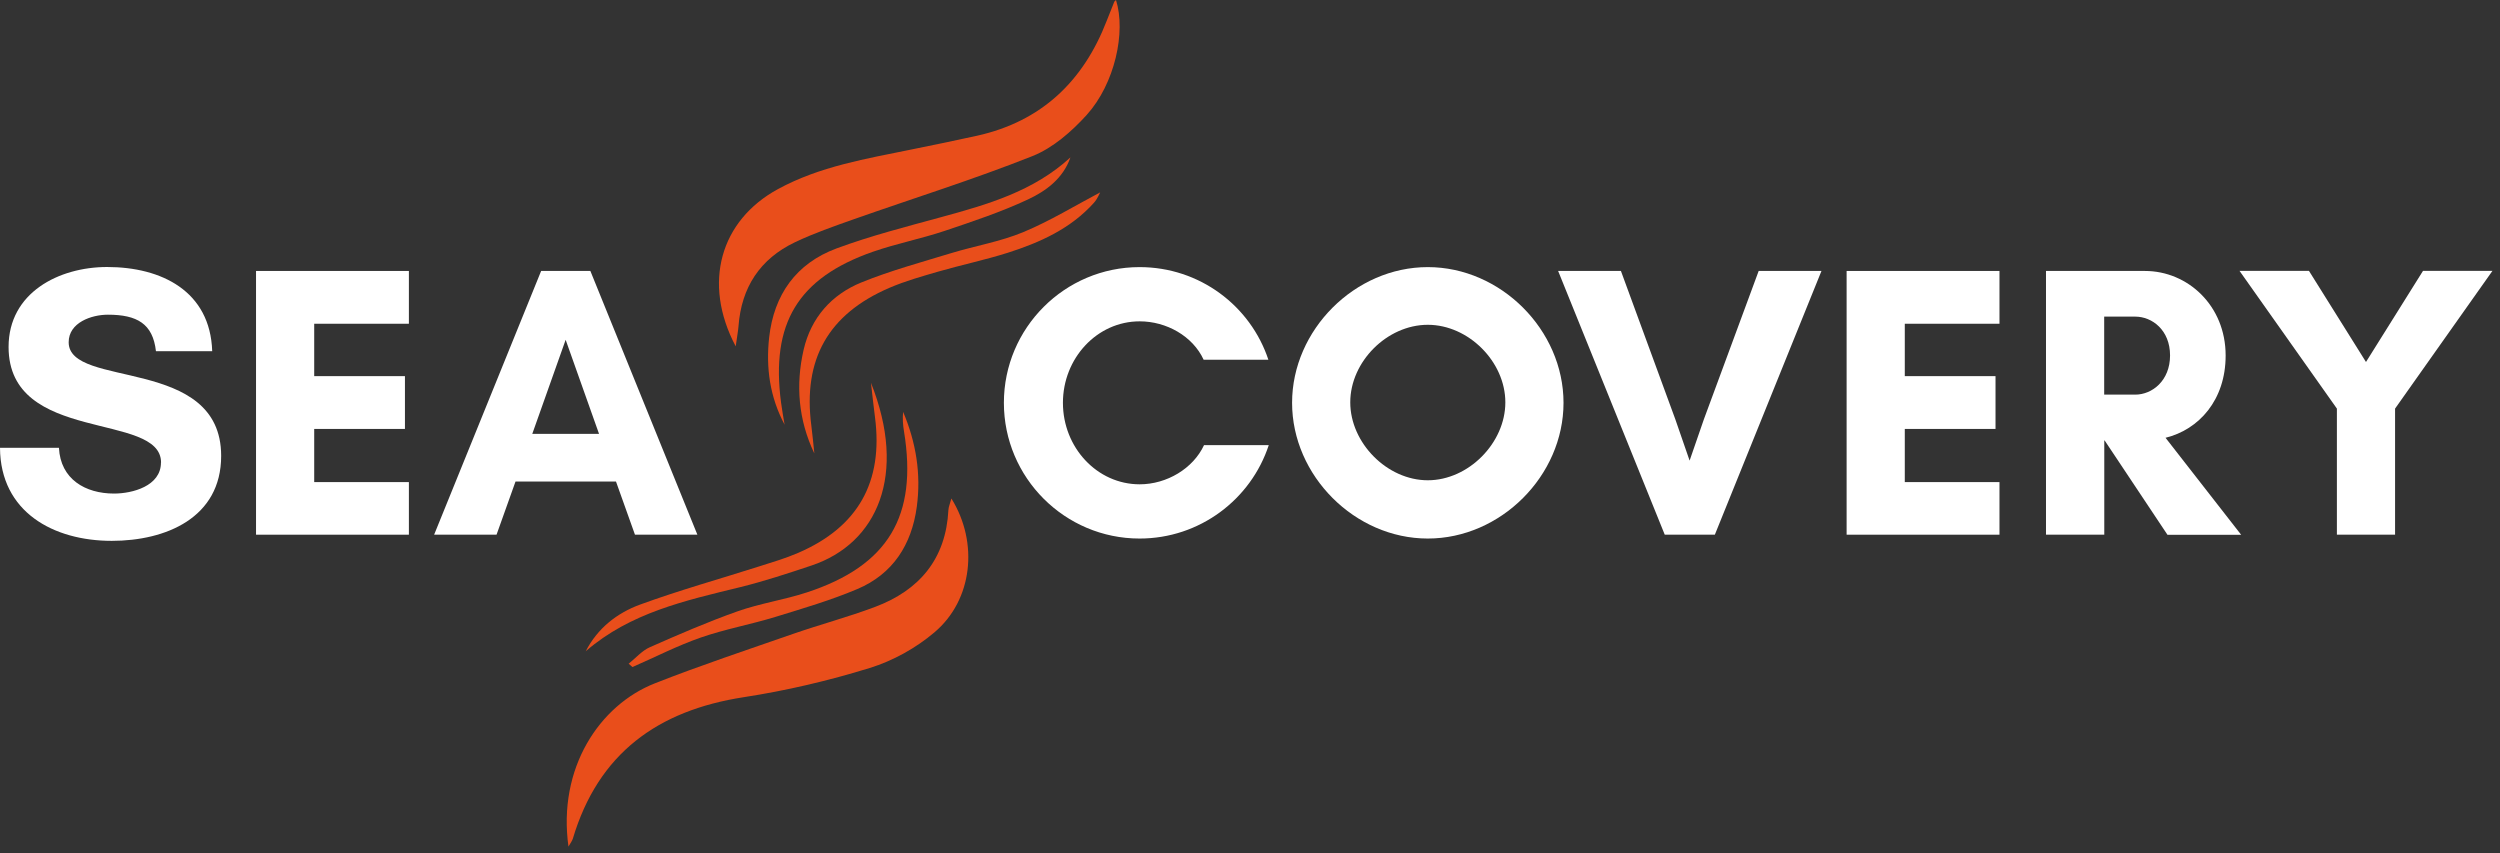 <?xml version="1.0" encoding="UTF-8"?> <svg xmlns="http://www.w3.org/2000/svg" width="211" height="72" viewBox="0 0 211 72" fill="none"><rect x="0" y="0" width="211" height="72" fill="#333333" stroke="none"/><path d="M13.593 39.039C13.593 34.714 0.724 37.502 0.724 29.283C0.724 24.698 4.975 22.535 9.04 22.535C13.625 22.535 17.747 24.568 17.91 29.641H13.162C12.902 27.316 11.56 26.56 9.105 26.56C7.731 26.56 5.796 27.218 5.796 28.885C5.796 32.844 18.666 29.999 18.666 38.478C18.666 43.713 13.983 45.648 9.43 45.648C4.52 45.648 0.033 43.226 0 37.795H4.975C5.105 40.445 7.203 41.657 9.626 41.657C11.162 41.657 13.585 41.031 13.585 39.039H13.593Z" fill="white"></path><path d="M34.51 45.128H21.609V22.869H34.51V27.324H26.519V31.746H34.177V36.202H26.519V40.689H34.51V45.144V45.128Z" fill="white"></path><path d="M53.591 45.128L51.989 40.64H43.51L41.908 45.128H36.64L45.672 22.869H49.827L58.859 45.128H53.591ZM47.737 28.69L44.925 36.616H50.558L47.745 28.69H47.737Z" fill="white"></path><path d="M107.084 37.567C105.58 42.153 101.255 45.453 96.182 45.453C89.865 45.453 84.728 40.315 84.728 33.998C84.728 27.682 89.865 22.544 96.182 22.544C101.255 22.544 105.548 25.82 107.052 30.364H101.588C100.67 28.364 98.442 27.121 96.19 27.121C92.589 27.121 89.711 30.234 89.711 33.998C89.711 37.763 92.589 40.876 96.19 40.876C98.483 40.876 100.71 39.535 101.621 37.567H107.092H107.084Z" fill="white"></path><path d="M120.506 45.453C114.352 45.453 109.052 40.153 109.052 33.998C109.052 27.844 114.352 22.544 120.506 22.544C126.66 22.544 131.961 27.844 131.961 33.998C131.961 40.153 126.66 45.453 120.506 45.453ZM120.506 27.413C117.067 27.413 113.962 30.527 113.962 33.958C113.962 37.389 117.076 40.535 120.506 40.535C123.937 40.535 127.051 37.389 127.051 33.958C127.051 30.527 123.937 27.413 120.506 27.413Z" fill="white"></path><path d="M144.724 45.128H140.505L131.506 22.869H136.806L141.391 35.372L142.603 38.876L143.814 35.372L148.432 22.869H153.732L144.733 45.128H144.724Z" fill="white"></path><path d="M168.756 45.128H155.854V22.869H168.756V27.324H160.764V31.746H168.422V36.202H160.764V40.689H168.756V45.144V45.128Z" fill="white"></path><path d="M177.593 45.128H172.682V22.869H181.032C184.633 22.869 187.844 25.779 187.844 30.007C187.844 33.771 185.584 36.258 182.771 36.949L189.153 45.136H182.934L177.633 37.177H177.601V45.136L177.593 45.128ZM177.593 26.73V33.307H180.21C181.649 33.307 183.153 32.129 183.153 29.999C183.153 27.869 181.649 26.722 180.21 26.722H177.593V26.73Z" fill="white"></path><path d="M197.234 34.486L189.015 22.861H194.876L199.689 30.552L204.502 22.861H210.363L202.144 34.486V45.128H197.234V34.486Z" fill="white"></path><path d="M62.094 29.234C59.257 23.869 60.818 18.601 65.647 15.967C69.192 14.032 73.126 13.398 77.004 12.601C78.825 12.227 80.654 11.861 82.467 11.455C87.906 10.243 91.434 6.861 93.41 1.748C93.613 1.219 93.825 0.691 94.036 0.171C94.06 0.106 94.133 0.057 94.19 0C95.044 2.707 94.093 7.073 91.711 9.707C90.443 11.105 88.865 12.487 87.15 13.17C82.199 15.137 77.094 16.731 72.061 18.503C70.387 19.097 68.696 19.682 67.094 20.446C64.143 21.853 62.574 24.259 62.33 27.527C62.298 27.925 62.224 28.316 62.094 29.226V29.234Z" fill="#E94E1B"></path><path d="M47.981 71.468C47.047 64.81 50.615 59.501 55.274 57.672C59.111 56.16 63.038 54.859 66.932 53.501C69.224 52.705 71.582 52.079 73.85 51.225C77.598 49.819 79.834 47.176 80.045 43.047C80.061 42.762 80.191 42.486 80.297 42.071C82.614 45.803 82.094 50.648 78.866 53.371C77.305 54.697 75.354 55.778 73.403 56.379C69.931 57.453 66.363 58.29 62.769 58.843C55.518 59.965 50.493 63.582 48.347 70.785C48.282 70.988 48.136 71.175 47.973 71.46L47.981 71.468Z" fill="#E94E1B"></path><path d="M66.233 35.868C64.964 33.494 64.639 31.023 64.915 28.495C65.314 24.869 67.2 22.227 70.606 20.966C73.484 19.901 76.476 19.137 79.443 18.324C83.354 17.259 87.231 16.146 90.345 13.284C89.727 15.064 88.288 16.121 86.752 16.837C84.492 17.893 82.102 18.69 79.728 19.487C77.736 20.154 75.647 20.56 73.663 21.251C67.33 23.47 65.037 27.299 65.924 33.998C66.005 34.624 66.119 35.242 66.224 35.868H66.233Z" fill="#E94E1B"></path><path d="M49.437 54.965C50.437 53.014 52.087 51.737 54.014 51.03C57.347 49.81 60.769 48.859 64.159 47.778C65.233 47.437 66.33 47.111 67.362 46.664C72.419 44.486 74.557 40.681 73.85 35.218C73.744 34.429 73.663 33.632 73.508 32.307C76.598 40.055 74.061 45.868 68.493 47.729C66.501 48.396 64.501 49.054 62.46 49.559C57.843 50.688 53.201 51.705 49.437 54.965Z" fill="#E94E1B"></path><path d="M68.728 38.266C67.379 35.437 67.143 32.486 67.826 29.519C68.452 26.812 70.183 24.86 72.704 23.836C75.167 22.836 77.752 22.137 80.305 21.357C82.313 20.747 84.427 20.397 86.362 19.593C88.646 18.641 90.776 17.332 92.857 16.235C92.8 16.332 92.629 16.78 92.329 17.113C90.369 19.3 87.784 20.462 85.061 21.332C83.134 21.942 81.15 22.357 79.207 22.918C77.809 23.324 76.394 23.722 75.069 24.291C69.891 26.519 67.753 30.34 68.476 35.917C68.574 36.689 68.647 37.47 68.728 38.25V38.266Z" fill="#E94E1B"></path><path d="M53.062 56.014C53.656 55.542 54.184 54.916 54.851 54.623C57.282 53.55 59.737 52.485 62.241 51.599C64.143 50.924 66.175 50.632 68.102 49.998C74.972 47.746 77.468 43.559 76.297 36.405C76.207 35.868 76.167 35.315 76.224 34.763C77.313 37.331 77.752 40.006 77.378 42.77C76.947 45.965 75.362 48.453 72.346 49.721C70.118 50.664 67.777 51.347 65.46 52.062C63.371 52.705 61.2 53.095 59.143 53.81C57.176 54.493 55.298 55.461 53.379 56.298C53.274 56.2 53.168 56.103 53.054 56.014H53.062Z" fill="#E94E1B"></path></svg> 